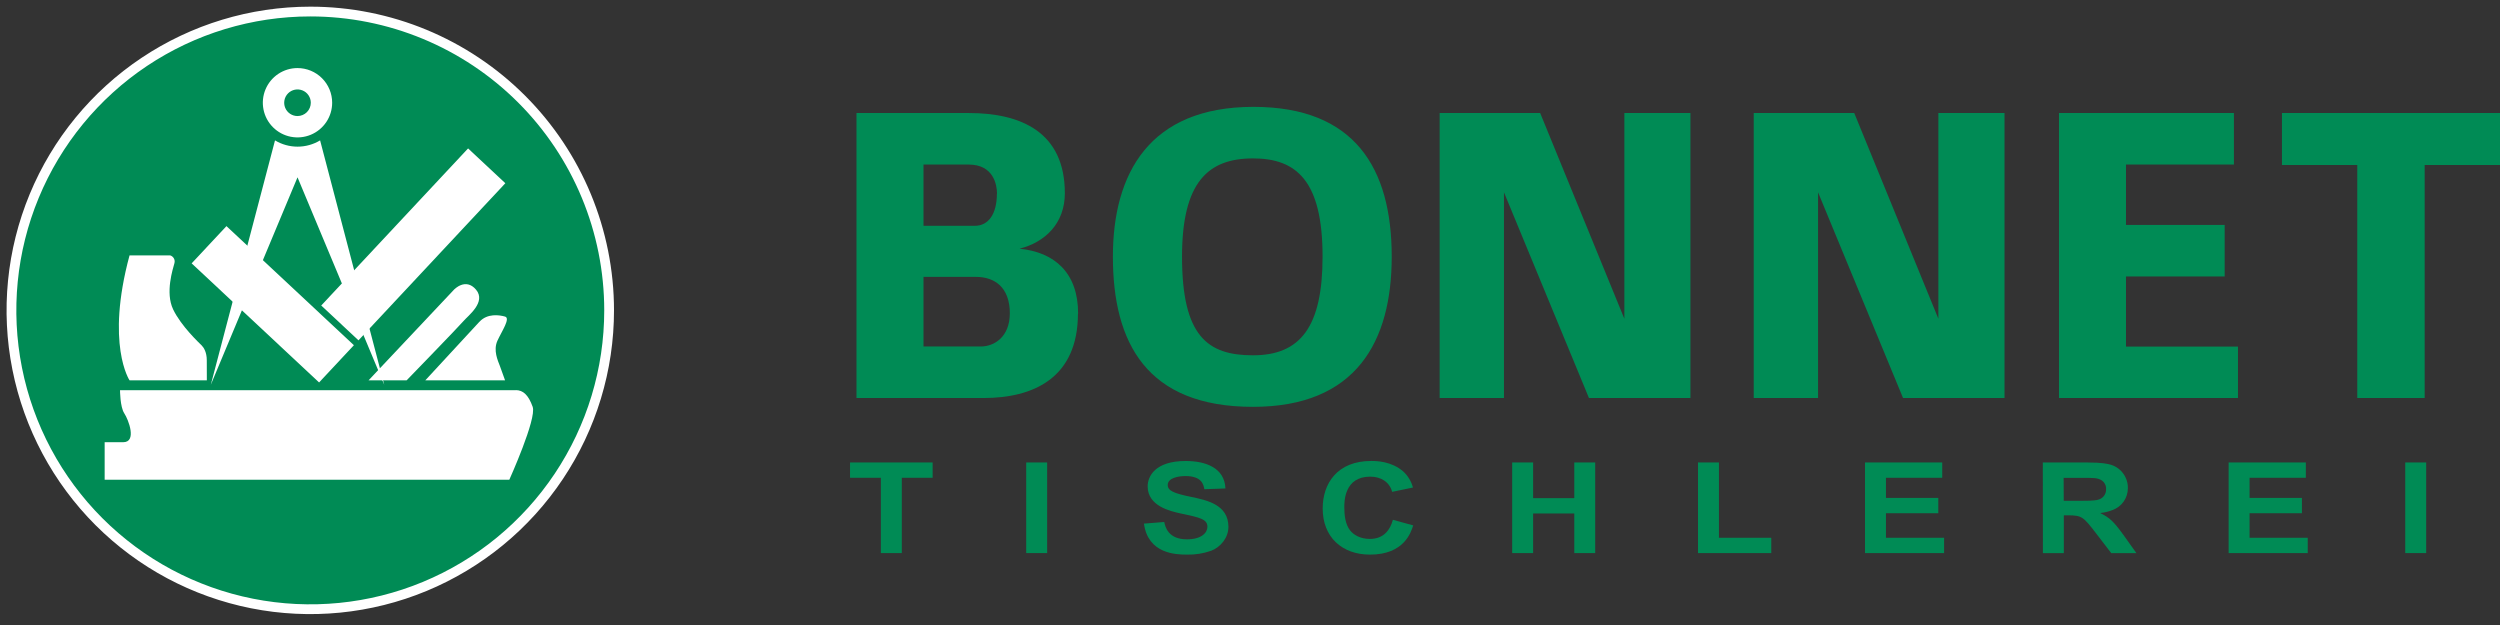 <svg width="512" height="128" viewBox="0 0 512 128" fill="none" xmlns="http://www.w3.org/2000/svg">
<rect x="0" y="0" width="512" height="128" fill="#333333" stroke="none"/>
<g clip-path="url(#clip0_1301_362)">
<path d="M124.748 63.551C124.752 75.656 121.165 87.491 114.442 97.557C107.719 107.624 98.162 115.471 86.979 120.106C75.796 124.74 63.49 125.955 51.617 123.595C39.744 121.235 28.837 115.408 20.276 106.849C11.715 98.29 5.885 87.385 3.522 75.513C1.159 63.641 2.37 51.334 7.002 40.15C11.634 28.966 19.478 19.406 29.543 12.681C39.608 5.955 51.441 2.365 63.547 2.365C79.776 2.365 95.34 8.811 106.817 20.285C118.294 31.759 124.744 47.322 124.748 63.551Z" fill="#008B55"/>
<path d="M124.748 63.551C124.752 75.656 121.165 87.491 114.442 97.557C107.719 107.624 98.162 115.471 86.979 120.106C75.796 124.74 63.49 125.955 51.617 123.595C39.744 121.235 28.837 115.408 20.276 106.849C11.715 98.29 5.885 87.385 3.522 75.513C1.159 63.641 2.37 51.334 7.002 40.15C11.634 28.966 19.478 19.406 29.543 12.681C39.608 5.955 51.441 2.365 63.547 2.365C79.776 2.365 95.34 8.811 106.817 20.285C118.294 31.759 124.744 47.322 124.748 63.551" stroke="white" stroke-width="2"/>
<path d="M105.641 79.914H24.581C24.581 79.914 24.581 83.336 25.453 84.652C26.325 85.968 28.076 90.565 25.227 90.565H21.433V98.254H104.305C104.305 98.254 109.956 85.742 109.092 83.32C108.228 80.898 107.127 79.897 105.645 79.897" fill="white"/>
<path d="M83.289 77.892H75.482L92.976 59.325C92.976 59.325 95.353 56.783 97.492 59.325C99.631 61.868 95.849 64.661 94.945 65.731C94.041 66.801 83.289 77.88 83.289 77.88" fill="white"/>
<path d="M98.178 65.904L87.103 77.891H103.437C103.437 77.891 102.779 76.007 102.372 74.937C101.964 73.867 100.971 71.736 101.879 69.766C102.787 67.797 104.588 65.169 103.437 64.838C102.287 64.507 99.805 64.128 98.19 65.904" fill="white"/>
<path d="M42.361 77.892H26.53C26.53 77.892 21.606 70.529 26.53 52.302H34.849C35.174 52.399 35.448 52.62 35.612 52.918C35.776 53.215 35.816 53.565 35.725 53.892C35.402 55.103 33.812 59.914 35.455 63.357C37.097 66.8 40.871 70.312 41.311 70.751C41.751 71.192 42.349 72.176 42.349 73.763L42.361 77.892Z" fill="white"/>
<path d="M65.557 28.75C64.164 29.591 62.567 30.035 60.94 30.035C59.312 30.035 57.715 29.591 56.322 28.75L43.172 78.8L60.931 36.314L78.691 78.8L65.557 28.75Z" fill="white"/>
<path d="M60.927 13.941C59.523 13.941 58.15 14.358 56.983 15.138C55.815 15.918 54.905 17.027 54.368 18.324C53.83 19.622 53.69 21.049 53.964 22.426C54.237 23.803 54.914 25.069 55.907 26.061C56.9 27.054 58.165 27.731 59.542 28.005C60.919 28.279 62.347 28.138 63.644 27.601C64.941 27.063 66.05 26.153 66.83 24.986C67.61 23.818 68.027 22.445 68.027 21.041C68.027 20.109 67.844 19.185 67.487 18.324C67.131 17.462 66.608 16.679 65.948 16.02C65.289 15.36 64.506 14.837 63.645 14.481C62.783 14.124 61.859 13.941 60.927 13.941ZM60.927 23.766C60.388 23.766 59.861 23.606 59.413 23.306C58.965 23.007 58.616 22.582 58.41 22.084C58.204 21.586 58.15 21.038 58.255 20.51C58.36 19.981 58.619 19.496 59 19.115C59.382 18.734 59.867 18.474 60.395 18.369C60.924 18.264 61.472 18.318 61.969 18.524C62.467 18.73 62.893 19.079 63.192 19.528C63.492 19.976 63.651 20.502 63.651 21.041C63.651 21.764 63.364 22.457 62.853 22.968C62.343 23.479 61.65 23.766 60.927 23.766Z" fill="white"/>
<path d="M95.865 30.395L65.788 62.57L73.416 69.701L103.493 37.526L95.865 30.395Z" fill="white"/>
<path d="M46.378 46.309L39.249 53.938L65.348 78.327L72.477 70.698L46.378 46.309Z" fill="white"/>
<path d="M220.796 64.193C220.796 55.894 216.013 51.656 208.796 50.934C214.12 49.582 218.08 45.687 218.08 39.568C218.08 27.027 209.059 23.148 198.415 23.148H175.408V81.516H201.39C211.48 81.516 220.764 77.549 220.764 64.193H220.796ZM204.163 39.656C204.163 43.806 202.451 46.244 199.654 46.244H189.132V33.703H198.415C203.468 33.703 204.187 37.852 204.187 39.656H204.163ZM206.806 64.193C206.806 68.98 203.65 70.962 200.853 70.962H189.132V56.706H199.868C203.747 56.706 206.814 58.873 206.814 64.193H206.806ZM285.025 52.56C285.025 34.425 277.449 21.885 256.699 21.885C235.411 21.885 227.92 35.507 227.92 52.56C227.92 70.15 234.782 83.321 256.61 83.321C277.808 83.321 285.025 69.88 285.025 52.56ZM270.862 52.56C270.862 66.901 266.353 72.766 256.61 72.766C247.326 72.766 242.079 68.887 242.079 52.56C242.079 37.311 247.403 32.44 256.61 32.44C265.542 32.44 270.862 37.041 270.862 52.56ZM346.203 81.516V23.148H332.669V65.279L315.426 23.148H294.841V81.516H308.012V39.386L325.42 81.516H346.203ZM410.525 81.516V23.148H396.979V65.279L379.748 23.148H359.163V81.516H372.338V39.386L389.746 81.516H410.525ZM458.338 81.516V70.982H435.404V56.617H455.614V46.062H435.404V33.703H457.507V23.148H421.681V81.516H458.338ZM512.021 33.796V23.148H467.343V33.796H482.77V81.516H496.574V33.796H512.021Z" fill="#008B55"/>
<path d="M180.401 97.847H174.088V94.711H191.004V97.847H184.691V113.274H180.401V97.847Z" fill="#008B55"/>
<path d="M214.454 94.711H210.168V113.27H214.454V94.711Z" fill="#008B55"/>
<path d="M238.435 106.904C238.64 107.865 239.205 110.456 243.08 110.456C246.087 110.456 247.278 109.084 247.278 107.889C247.278 106.335 245.789 105.996 241.857 105.169C239.742 104.701 235.04 103.691 235.04 99.595C235.04 97.576 236.558 94.412 242.81 94.412C246.979 94.412 250.79 95.837 250.971 100.035L246.652 100.192C246.475 99.231 246.144 97.496 242.753 97.496C241.47 97.496 239.149 97.831 239.149 99.336C239.149 100.527 240.489 101.048 243.912 101.758C247.141 102.432 251.581 103.34 251.581 107.901C251.581 110.158 249.942 112.051 248.097 112.777C246.484 113.354 244.777 113.628 243.064 113.584C240.772 113.584 235.113 113.403 234.281 107.235L238.435 106.904Z" fill="#008B55"/>
<path d="M289.42 107.599C288.972 109.048 287.543 113.585 280.573 113.585C274.797 113.585 270.886 109.952 270.886 104.148C270.886 98.99 273.893 94.404 280.831 94.404C282.042 94.404 285.001 94.505 287.354 96.527C288.33 97.418 289.03 98.569 289.372 99.845L285.114 100.729C284.577 98.711 282.821 97.617 280.617 97.617C275.314 97.617 275.314 102.699 275.314 103.89C275.314 105.629 275.556 107.365 276.448 108.555C277.223 109.593 278.652 110.372 280.557 110.372C283.414 110.372 284.726 108.479 285.263 106.457L289.42 107.599Z" fill="#008B55"/>
<path d="M309.694 94.711H313.985V102.021H322.413V94.711H326.699V113.274H322.413V105.161H313.985V113.274H309.694V94.711Z" fill="#008B55"/>
<path d="M347.752 94.711H352.038V110.138H362.759V113.274H347.752V94.711Z" fill="#008B55"/>
<path d="M381.956 94.711H397.766V97.847H386.243V101.972H396.963V105.108H386.243V110.138H398.154V113.274H381.956V94.711Z" fill="#008B55"/>
<path d="M422.654 102.569H425.842C427.15 102.569 428.966 102.569 429.713 102.335C430.193 102.216 430.617 101.933 430.912 101.536C431.206 101.138 431.353 100.65 431.328 100.156C431.345 99.769 431.251 99.385 431.056 99.05C430.862 98.715 430.575 98.443 430.23 98.267C429.423 97.863 428.886 97.863 426 97.863H422.633L422.654 102.569ZM418.367 94.715H427.421C430.605 94.715 431.646 94.997 432.304 95.179C433.319 95.489 434.207 96.118 434.834 96.974C435.462 97.829 435.796 98.865 435.788 99.926C435.802 100.93 435.497 101.913 434.916 102.732C434.336 103.552 433.51 104.166 432.559 104.487C431.795 104.785 430.994 104.977 430.177 105.056V105.108C431.965 105.988 432.801 106.662 434.944 109.645L437.535 113.278H432.381L429.285 109.241C426.694 105.899 426.428 105.536 423.538 105.536H422.674V113.286H418.387L418.367 94.715Z" fill="#008B55"/>
<path d="M456.421 94.711H472.235V97.847H460.711V101.972H471.432V105.108H460.711V110.138H472.622V113.274H456.421V94.711Z" fill="#008B55"/>
<path d="M496.884 94.711H492.594V113.27H496.884V94.711Z" fill="#008B55"/>
</g>
<defs>
<clipPath id="clip0_1301_362">
<rect width="512" height="127.102" fill="white"/>
</clipPath>
</defs>
</svg>
